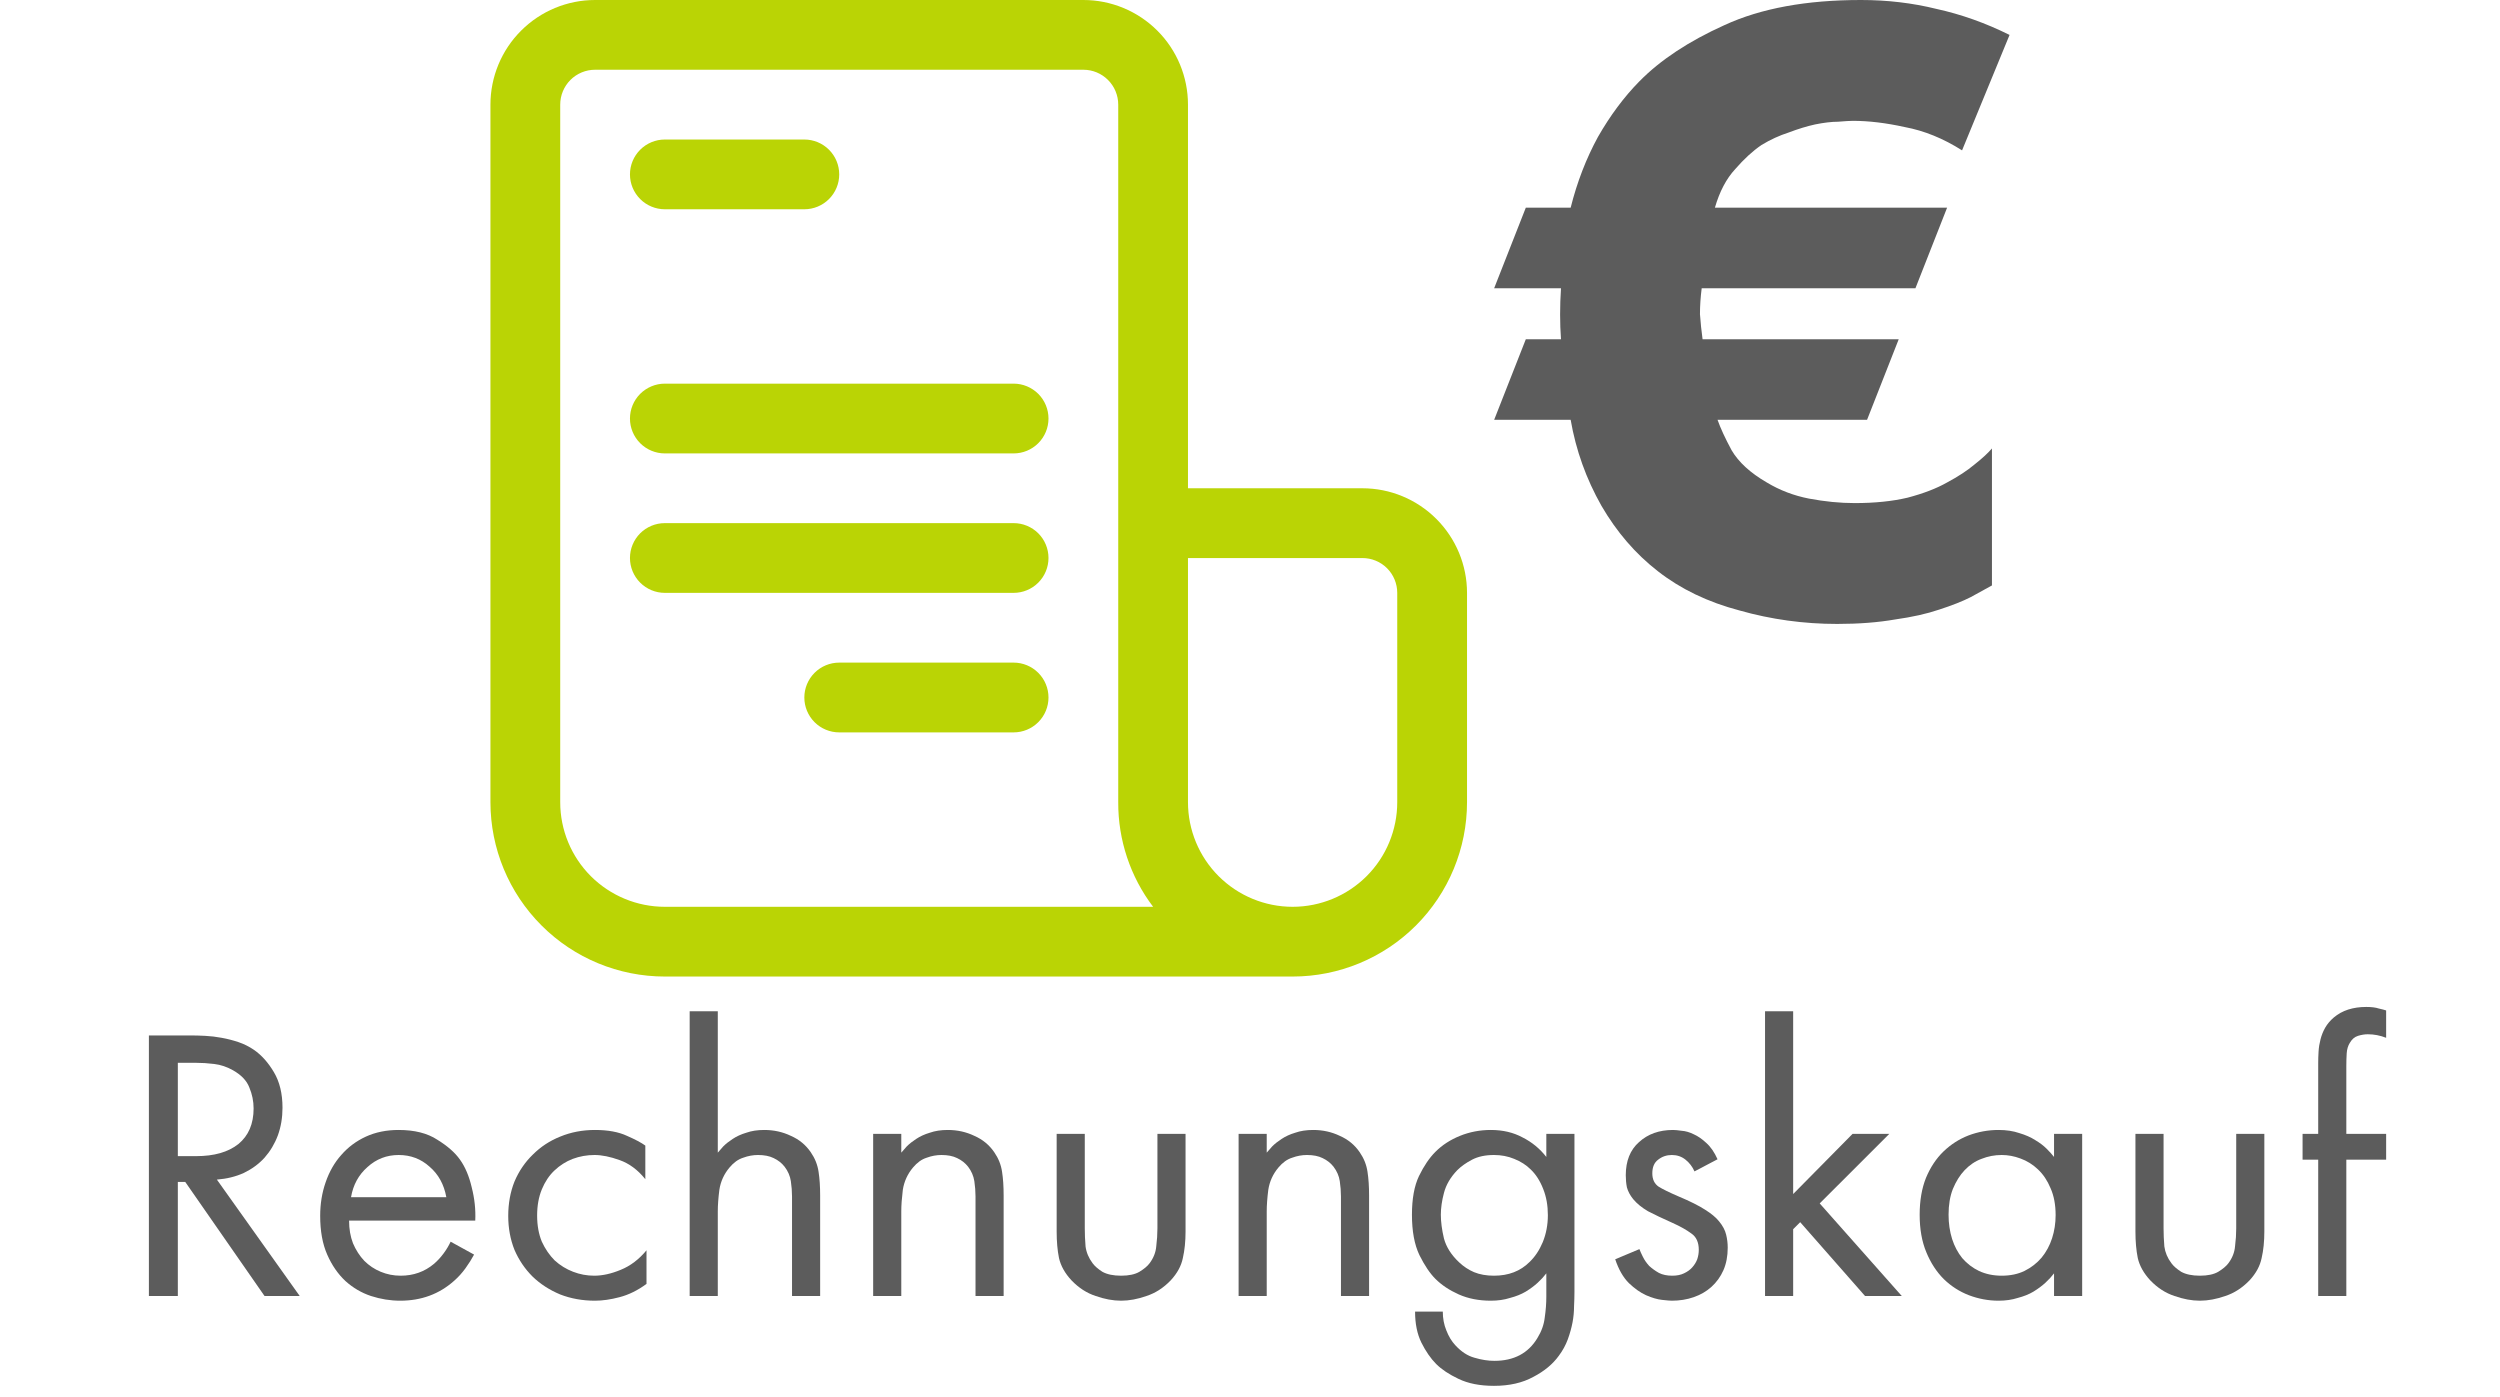 <svg width="68" height="38" viewBox="0 0 68 38" fill="none" xmlns="http://www.w3.org/2000/svg">
<path d="M54.181 15.924C54.038 16.005 53.846 16.11 53.607 16.24C53.384 16.354 53.097 16.467 52.746 16.581C52.411 16.695 52.012 16.784 51.55 16.849C51.087 16.93 50.561 16.971 49.971 16.971C49.062 16.971 48.176 16.849 47.315 16.605C46.454 16.378 45.712 16.021 45.09 15.534C44.484 15.063 43.974 14.471 43.559 13.757C43.145 13.026 42.865 12.247 42.722 11.419H40.641L41.502 9.228H42.459C42.427 8.79 42.427 8.327 42.459 7.84H40.641L41.502 5.649H42.722C42.897 4.951 43.145 4.31 43.464 3.725C43.798 3.141 44.173 2.638 44.588 2.216C45.162 1.631 45.936 1.12 46.908 0.682C47.897 0.227 49.133 0 50.617 0C51.334 0 52.02 0.081 52.674 0.243C53.344 0.39 54.006 0.625 54.66 0.95L53.368 4.09C52.858 3.766 52.339 3.555 51.813 3.457C51.303 3.344 50.832 3.287 50.401 3.287C50.322 3.287 50.186 3.295 49.995 3.311C49.819 3.311 49.612 3.336 49.373 3.384C49.149 3.433 48.91 3.506 48.655 3.603C48.4 3.685 48.153 3.798 47.913 3.944C47.674 4.107 47.435 4.326 47.196 4.602C46.956 4.861 46.773 5.21 46.645 5.649H52.961L52.1 7.84H46.286C46.255 8.084 46.239 8.319 46.239 8.546C46.255 8.773 46.279 9.001 46.31 9.228H51.645L50.784 11.419H46.717C46.797 11.646 46.925 11.922 47.1 12.247C47.291 12.572 47.61 12.864 48.057 13.123C48.408 13.335 48.791 13.481 49.205 13.562C49.636 13.643 50.05 13.684 50.449 13.684C50.992 13.684 51.47 13.635 51.885 13.537C52.315 13.424 52.674 13.286 52.961 13.123C53.264 12.961 53.511 12.799 53.703 12.637C53.91 12.474 54.07 12.328 54.181 12.198V15.924Z" fill="#5C5C5C"/>
<path d="M37.057 13.281H32.313V2.846C32.313 2.091 32.014 1.367 31.48 0.834C30.946 0.3 30.222 0 29.468 0H16.186C15.431 0 14.708 0.3 14.174 0.834C13.64 1.367 13.34 2.091 13.34 2.846V21.819C13.34 23.077 13.84 24.284 14.73 25.173C15.619 26.063 16.826 26.562 18.084 26.562H35.16C36.417 26.562 37.624 26.063 38.514 25.173C39.403 24.284 39.903 23.077 39.903 21.819V16.127C39.903 15.372 39.603 14.649 39.069 14.115C38.535 13.581 37.812 13.281 37.057 13.281ZM15.238 21.819V2.846C15.238 2.594 15.338 2.353 15.515 2.175C15.693 1.997 15.935 1.897 16.186 1.897H29.468C29.719 1.897 29.96 1.997 30.138 2.175C30.316 2.353 30.416 2.594 30.416 2.846V21.819C30.411 22.846 30.744 23.847 31.365 24.665H18.084C17.329 24.665 16.605 24.365 16.071 23.832C15.537 23.298 15.238 22.574 15.238 21.819ZM38.005 21.819C38.005 22.574 37.706 23.298 37.172 23.832C36.638 24.365 35.914 24.665 35.16 24.665C34.405 24.665 33.681 24.365 33.147 23.832C32.613 23.298 32.313 22.574 32.313 21.819V15.179H37.057C37.308 15.179 37.55 15.278 37.728 15.456C37.906 15.634 38.005 15.876 38.005 16.127V21.819Z" fill="#BAD405"/>
<path d="M18.084 5.692H21.878C22.13 5.692 22.371 5.592 22.549 5.414C22.727 5.236 22.827 4.995 22.827 4.744C22.827 4.492 22.727 4.251 22.549 4.073C22.371 3.895 22.13 3.795 21.878 3.795H18.084C17.832 3.795 17.591 3.895 17.413 4.073C17.235 4.251 17.135 4.492 17.135 4.744C17.135 4.995 17.235 5.236 17.413 5.414C17.591 5.592 17.832 5.692 18.084 5.692Z" fill="#BAD405"/>
<path d="M27.57 10.435H18.084C17.832 10.435 17.591 10.536 17.413 10.713C17.235 10.891 17.135 11.133 17.135 11.384C17.135 11.636 17.235 11.877 17.413 12.055C17.591 12.233 17.832 12.333 18.084 12.333H27.57C27.822 12.333 28.063 12.233 28.241 12.055C28.419 11.877 28.519 11.636 28.519 11.384C28.519 11.133 28.419 10.891 28.241 10.713C28.063 10.536 27.822 10.435 27.57 10.435Z" fill="#BAD405"/>
<path d="M27.57 14.229H18.084C17.832 14.229 17.591 14.329 17.413 14.506C17.235 14.684 17.135 14.926 17.135 15.177C17.135 15.429 17.235 15.67 17.413 15.848C17.591 16.026 17.832 16.126 18.084 16.126H27.57C27.822 16.126 28.063 16.026 28.241 15.848C28.419 15.67 28.519 15.429 28.519 15.177C28.519 14.926 28.419 14.684 28.241 14.506C28.063 14.329 27.822 14.229 27.57 14.229Z" fill="#BAD405"/>
<path d="M27.57 18.023H22.827C22.575 18.023 22.334 18.123 22.156 18.301C21.978 18.479 21.878 18.721 21.878 18.972C21.878 19.224 21.978 19.465 22.156 19.643C22.334 19.821 22.575 19.921 22.827 19.921H27.57C27.822 19.921 28.063 19.821 28.241 19.643C28.419 19.465 28.519 19.224 28.519 18.972C28.519 18.721 28.419 18.479 28.241 18.301C28.063 18.123 27.822 18.023 27.57 18.023Z" fill="#BAD405"/>
<path d="M5.187 28.164C5.308 28.164 5.439 28.168 5.58 28.175C5.729 28.182 5.878 28.2 6.027 28.228C6.183 28.256 6.335 28.295 6.484 28.345C6.632 28.395 6.774 28.465 6.909 28.557C7.114 28.699 7.295 28.901 7.45 29.163C7.606 29.425 7.684 29.747 7.684 30.13C7.684 30.399 7.642 30.651 7.557 30.884C7.472 31.111 7.351 31.313 7.195 31.49C7.04 31.66 6.852 31.798 6.632 31.904C6.413 32.004 6.168 32.064 5.899 32.085L8.152 35.251H7.195L5.039 32.149H4.837V35.251H4.05V28.164H5.187ZM4.837 31.447H5.336C5.825 31.447 6.207 31.338 6.484 31.118C6.76 30.891 6.898 30.569 6.898 30.151C6.898 29.953 6.859 29.762 6.781 29.577C6.71 29.393 6.561 29.237 6.335 29.11C6.172 29.018 6.002 28.961 5.825 28.94C5.655 28.919 5.485 28.908 5.315 28.908H4.837V31.447Z" fill="#5C5C5C"/>
<path d="M12.895 34.125C12.831 34.245 12.753 34.369 12.661 34.497C12.569 34.624 12.466 34.738 12.353 34.837C11.949 35.198 11.46 35.379 10.887 35.379C10.618 35.379 10.352 35.336 10.09 35.251C9.835 35.166 9.605 35.032 9.399 34.847C9.194 34.656 9.027 34.415 8.9 34.125C8.772 33.834 8.709 33.484 8.709 33.073C8.709 32.747 8.758 32.443 8.857 32.159C8.957 31.869 9.098 31.621 9.282 31.416C9.467 31.203 9.69 31.037 9.952 30.916C10.214 30.796 10.511 30.735 10.844 30.735C11.276 30.735 11.627 30.824 11.896 31.001C12.172 31.171 12.378 31.352 12.512 31.543C12.654 31.741 12.76 31.993 12.831 32.297C12.909 32.602 12.941 32.903 12.927 33.2H9.495C9.495 33.427 9.53 33.633 9.601 33.817C9.679 34.001 9.782 34.16 9.909 34.295C10.037 34.422 10.185 34.522 10.355 34.592C10.525 34.663 10.706 34.699 10.897 34.699C11.245 34.699 11.546 34.592 11.8 34.38C11.9 34.295 11.988 34.199 12.066 34.093C12.144 33.987 12.208 33.88 12.257 33.774L12.895 34.125ZM12.14 32.563C12.077 32.216 11.925 31.94 11.684 31.734C11.45 31.522 11.17 31.416 10.844 31.416C10.518 31.416 10.235 31.525 9.994 31.745C9.753 31.957 9.605 32.23 9.548 32.563H12.14Z" fill="#5C5C5C"/>
<path d="M17.553 32.074C17.348 31.819 17.114 31.646 16.852 31.554C16.597 31.462 16.37 31.416 16.172 31.416C15.967 31.416 15.768 31.451 15.577 31.522C15.393 31.593 15.226 31.699 15.078 31.84C14.936 31.975 14.823 32.145 14.738 32.35C14.653 32.556 14.61 32.793 14.61 33.062C14.61 33.332 14.653 33.569 14.738 33.774C14.83 33.973 14.947 34.143 15.088 34.284C15.237 34.419 15.404 34.522 15.588 34.592C15.772 34.663 15.963 34.699 16.162 34.699C16.388 34.699 16.629 34.645 16.884 34.539C17.146 34.433 17.38 34.256 17.585 34.008V34.922C17.344 35.099 17.1 35.219 16.852 35.283C16.611 35.347 16.388 35.379 16.183 35.379C15.843 35.379 15.527 35.322 15.237 35.209C14.947 35.088 14.695 34.925 14.483 34.72C14.277 34.514 14.114 34.274 13.994 33.997C13.881 33.714 13.824 33.406 13.824 33.073C13.824 32.733 13.881 32.421 13.994 32.138C14.114 31.855 14.281 31.61 14.493 31.405C14.706 31.192 14.954 31.029 15.237 30.916C15.527 30.796 15.843 30.735 16.183 30.735C16.537 30.735 16.827 30.789 17.054 30.895C17.281 30.994 17.447 31.083 17.553 31.16V32.074Z" fill="#5C5C5C"/>
<path d="M18.759 27.506H19.524V31.352C19.559 31.309 19.609 31.253 19.673 31.182C19.744 31.111 19.829 31.044 19.928 30.98C20.034 30.909 20.158 30.852 20.3 30.81C20.441 30.76 20.604 30.735 20.788 30.735C21.05 30.735 21.291 30.789 21.511 30.895C21.738 30.994 21.918 31.143 22.053 31.341C22.166 31.504 22.237 31.681 22.265 31.872C22.294 32.057 22.308 32.273 22.308 32.52V35.251H21.543V32.542C21.543 32.407 21.532 32.269 21.511 32.127C21.49 31.986 21.433 31.855 21.341 31.734C21.263 31.635 21.164 31.557 21.043 31.5C20.93 31.444 20.788 31.416 20.618 31.416C20.484 31.416 20.349 31.44 20.215 31.49C20.08 31.532 19.956 31.621 19.843 31.756C19.694 31.933 19.602 32.135 19.567 32.361C19.538 32.588 19.524 32.783 19.524 32.946V35.251H18.759V27.506Z" fill="#5C5C5C"/>
<path d="M23.75 30.842H24.515V31.352C24.55 31.309 24.6 31.253 24.664 31.182C24.735 31.111 24.82 31.044 24.919 30.98C25.025 30.909 25.149 30.852 25.291 30.81C25.432 30.76 25.595 30.735 25.779 30.735C26.041 30.735 26.282 30.789 26.502 30.895C26.729 30.994 26.909 31.143 27.044 31.341C27.157 31.504 27.228 31.681 27.256 31.872C27.285 32.057 27.299 32.273 27.299 32.52V35.251H26.534V32.542C26.534 32.407 26.523 32.269 26.502 32.127C26.48 31.986 26.424 31.855 26.332 31.734C26.254 31.635 26.155 31.557 26.034 31.5C25.921 31.444 25.779 31.416 25.609 31.416C25.475 31.416 25.34 31.44 25.206 31.49C25.071 31.532 24.947 31.621 24.834 31.756C24.685 31.933 24.593 32.135 24.557 32.361C24.529 32.588 24.515 32.783 24.515 32.946V35.251H23.75V30.842Z" fill="#5C5C5C"/>
<path d="M29.506 33.413C29.506 33.569 29.513 33.732 29.527 33.902C29.548 34.065 29.612 34.217 29.718 34.359C29.775 34.437 29.863 34.514 29.984 34.592C30.111 34.663 30.281 34.699 30.494 34.699C30.706 34.699 30.873 34.663 30.993 34.592C31.121 34.514 31.213 34.437 31.27 34.359C31.376 34.217 31.436 34.065 31.45 33.902C31.471 33.732 31.482 33.569 31.482 33.413V30.842H32.247V33.498C32.247 33.767 32.222 34.008 32.173 34.221C32.13 34.433 32.02 34.635 31.843 34.826C31.645 35.032 31.425 35.173 31.184 35.251C30.944 35.336 30.713 35.379 30.494 35.379C30.274 35.379 30.044 35.336 29.803 35.251C29.562 35.173 29.343 35.032 29.145 34.826C28.967 34.635 28.854 34.433 28.805 34.221C28.762 34.008 28.741 33.767 28.741 33.498V30.842H29.506V33.413Z" fill="#5C5C5C"/>
<path d="M33.69 30.842H34.455V31.352C34.49 31.309 34.54 31.253 34.604 31.182C34.675 31.111 34.76 31.044 34.859 30.98C34.965 30.909 35.089 30.852 35.231 30.81C35.372 30.76 35.535 30.735 35.719 30.735C35.982 30.735 36.222 30.789 36.442 30.895C36.669 30.994 36.849 31.143 36.984 31.341C37.097 31.504 37.168 31.681 37.196 31.872C37.225 32.057 37.239 32.273 37.239 32.52V35.251H36.474V32.542C36.474 32.407 36.463 32.269 36.442 32.127C36.421 31.986 36.364 31.855 36.272 31.734C36.194 31.635 36.095 31.557 35.974 31.5C35.861 31.444 35.719 31.416 35.55 31.416C35.415 31.416 35.28 31.44 35.146 31.49C35.011 31.532 34.887 31.621 34.774 31.756C34.625 31.933 34.533 32.135 34.498 32.361C34.469 32.588 34.455 32.783 34.455 32.946V35.251H33.69V30.842Z" fill="#5C5C5C"/>
<path d="M42.06 30.842H42.825V35.145C42.825 35.265 42.821 35.396 42.814 35.538C42.814 35.68 42.8 35.825 42.772 35.974C42.743 36.122 42.701 36.275 42.644 36.431C42.587 36.586 42.506 36.735 42.4 36.877C42.237 37.103 42.007 37.295 41.709 37.45C41.412 37.614 41.054 37.695 40.636 37.695C40.253 37.695 39.931 37.631 39.669 37.504C39.414 37.383 39.212 37.249 39.063 37.1C38.915 36.951 38.78 36.756 38.66 36.516C38.546 36.282 38.49 36.002 38.49 35.676H39.244C39.244 35.86 39.276 36.03 39.34 36.186C39.403 36.349 39.485 36.484 39.584 36.59C39.747 36.767 39.92 36.88 40.105 36.93C40.296 36.987 40.477 37.015 40.647 37.015C41.178 37.015 41.567 36.809 41.815 36.399C41.929 36.215 41.996 36.027 42.017 35.836C42.045 35.644 42.06 35.457 42.06 35.272V34.635C41.996 34.72 41.918 34.805 41.826 34.89C41.734 34.975 41.624 35.056 41.497 35.134C41.376 35.205 41.234 35.262 41.072 35.304C40.916 35.354 40.742 35.379 40.551 35.379C40.225 35.379 39.935 35.322 39.68 35.209C39.425 35.095 39.212 34.954 39.042 34.784C38.893 34.635 38.748 34.419 38.607 34.136C38.472 33.852 38.405 33.487 38.405 33.041C38.405 32.609 38.468 32.258 38.596 31.989C38.73 31.713 38.879 31.494 39.042 31.331C39.226 31.146 39.45 31.001 39.712 30.895C39.974 30.789 40.253 30.735 40.551 30.735C40.877 30.735 41.164 30.803 41.412 30.937C41.667 31.065 41.883 31.242 42.06 31.469V30.842ZM40.636 31.416C40.402 31.416 40.204 31.458 40.041 31.543C39.878 31.628 39.743 31.724 39.637 31.83C39.453 32.021 39.333 32.227 39.276 32.446C39.219 32.659 39.191 32.857 39.191 33.041C39.191 33.232 39.219 33.449 39.276 33.689C39.34 33.923 39.478 34.139 39.69 34.337C39.811 34.451 39.945 34.539 40.094 34.603C40.25 34.667 40.431 34.699 40.636 34.699C41.033 34.699 41.355 34.575 41.603 34.327C41.752 34.185 41.872 34.005 41.964 33.785C42.056 33.558 42.102 33.314 42.102 33.052C42.102 32.79 42.06 32.552 41.975 32.34C41.89 32.12 41.776 31.943 41.635 31.809C41.514 31.688 41.365 31.593 41.188 31.522C41.018 31.451 40.834 31.416 40.636 31.416Z" fill="#5C5C5C"/>
<path d="M46.09 31.862C46.034 31.734 45.952 31.628 45.846 31.543C45.74 31.458 45.616 31.416 45.474 31.416C45.333 31.416 45.209 31.458 45.102 31.543C44.996 31.621 44.943 31.745 44.943 31.915C44.943 32.078 45 32.198 45.113 32.276C45.226 32.347 45.407 32.435 45.655 32.542C45.974 32.676 46.214 32.797 46.377 32.903C46.547 33.009 46.675 33.115 46.76 33.222C46.859 33.342 46.923 33.463 46.951 33.583C46.979 33.696 46.994 33.813 46.994 33.934C46.994 34.167 46.955 34.373 46.877 34.55C46.799 34.727 46.689 34.879 46.547 35.007C46.413 35.127 46.253 35.219 46.069 35.283C45.885 35.347 45.687 35.379 45.474 35.379C45.432 35.379 45.343 35.372 45.209 35.357C45.081 35.343 44.936 35.301 44.773 35.23C44.617 35.159 44.461 35.049 44.306 34.901C44.15 34.745 44.026 34.529 43.934 34.252L44.592 33.976C44.614 34.033 44.645 34.104 44.688 34.189C44.73 34.274 44.787 34.355 44.858 34.433C44.936 34.504 45.024 34.568 45.124 34.624C45.223 34.674 45.343 34.699 45.485 34.699C45.612 34.699 45.719 34.677 45.804 34.635C45.896 34.592 45.97 34.539 46.027 34.475C46.09 34.405 46.136 34.33 46.165 34.252C46.193 34.167 46.207 34.082 46.207 33.997C46.207 33.792 46.14 33.643 46.005 33.551C45.871 33.452 45.701 33.356 45.495 33.264C45.226 33.144 45.003 33.038 44.826 32.946C44.656 32.846 44.522 32.737 44.422 32.616C44.337 32.51 44.281 32.404 44.252 32.297C44.231 32.191 44.221 32.081 44.221 31.968C44.221 31.578 44.341 31.277 44.582 31.065C44.823 30.845 45.131 30.735 45.506 30.735C45.563 30.735 45.641 30.743 45.74 30.757C45.846 30.764 45.956 30.796 46.069 30.852C46.182 30.902 46.296 30.98 46.409 31.086C46.53 31.192 46.632 31.341 46.717 31.532L46.09 31.862Z" fill="#5C5C5C"/>
<path d="M48.774 27.506V32.478L50.389 30.842H51.388L49.496 32.733L51.728 35.251H50.729L48.965 33.243L48.774 33.434V35.251H48.009V27.506H48.774Z" fill="#5C5C5C"/>
<path d="M55.87 30.842H56.635V35.251H55.87V34.635C55.806 34.72 55.728 34.805 55.636 34.89C55.544 34.975 55.434 35.056 55.307 35.134C55.187 35.205 55.045 35.262 54.882 35.304C54.726 35.354 54.553 35.379 54.361 35.379C54.085 35.379 53.816 35.329 53.554 35.23C53.299 35.131 53.072 34.986 52.874 34.794C52.675 34.596 52.516 34.352 52.396 34.061C52.275 33.771 52.215 33.431 52.215 33.041C52.215 32.659 52.272 32.326 52.385 32.042C52.505 31.752 52.665 31.511 52.863 31.32C53.062 31.129 53.288 30.983 53.543 30.884C53.805 30.785 54.078 30.735 54.361 30.735C54.574 30.735 54.762 30.764 54.925 30.82C55.094 30.87 55.24 30.934 55.36 31.012C55.48 31.083 55.583 31.16 55.668 31.245C55.753 31.331 55.821 31.405 55.87 31.469V30.842ZM54.446 31.416C54.255 31.416 54.071 31.451 53.894 31.522C53.724 31.585 53.572 31.688 53.437 31.83C53.309 31.965 53.203 32.135 53.118 32.34C53.04 32.538 53.001 32.772 53.001 33.041C53.001 33.275 53.033 33.495 53.097 33.7C53.161 33.898 53.253 34.072 53.373 34.221C53.501 34.369 53.653 34.486 53.83 34.571C54.014 34.656 54.22 34.699 54.446 34.699C54.68 34.699 54.886 34.656 55.063 34.571C55.247 34.479 55.403 34.359 55.53 34.21C55.658 34.054 55.753 33.877 55.817 33.679C55.881 33.48 55.913 33.271 55.913 33.052C55.913 32.769 55.867 32.524 55.775 32.319C55.69 32.113 55.576 31.943 55.434 31.809C55.293 31.674 55.133 31.575 54.956 31.511C54.786 31.447 54.616 31.416 54.446 31.416Z" fill="#5C5C5C"/>
<path d="M58.849 33.413C58.849 33.569 58.856 33.732 58.87 33.902C58.892 34.065 58.955 34.217 59.062 34.359C59.118 34.437 59.207 34.514 59.327 34.592C59.455 34.663 59.625 34.699 59.837 34.699C60.05 34.699 60.216 34.663 60.337 34.592C60.464 34.514 60.556 34.437 60.613 34.359C60.719 34.217 60.779 34.065 60.793 33.902C60.815 33.732 60.825 33.569 60.825 33.413V30.842H61.59V33.498C61.59 33.767 61.566 34.008 61.516 34.221C61.473 34.433 61.364 34.635 61.187 34.826C60.988 35.032 60.769 35.173 60.528 35.251C60.287 35.336 60.057 35.379 59.837 35.379C59.618 35.379 59.387 35.336 59.147 35.251C58.906 35.173 58.686 35.032 58.488 34.826C58.311 34.635 58.197 34.433 58.148 34.221C58.105 34.008 58.084 33.767 58.084 33.498V30.842H58.849V33.413Z" fill="#5C5C5C"/>
<path d="M63.82 31.543V35.251H63.055V31.543H62.63V30.842H63.055V28.919C63.055 28.82 63.058 28.713 63.065 28.6C63.072 28.487 63.09 28.377 63.118 28.27C63.147 28.157 63.189 28.051 63.246 27.952C63.303 27.853 63.38 27.761 63.48 27.675C63.706 27.484 64 27.389 64.362 27.389C64.503 27.389 64.617 27.403 64.701 27.431C64.794 27.452 64.861 27.47 64.903 27.484V28.228C64.74 28.164 64.574 28.132 64.404 28.132C64.319 28.132 64.23 28.147 64.138 28.175C64.046 28.203 63.972 28.267 63.915 28.366C63.866 28.444 63.837 28.54 63.83 28.653C63.823 28.766 63.82 28.883 63.82 29.004V30.842H64.903V31.543H63.82Z" fill="#5C5C5C"/>
</svg>
